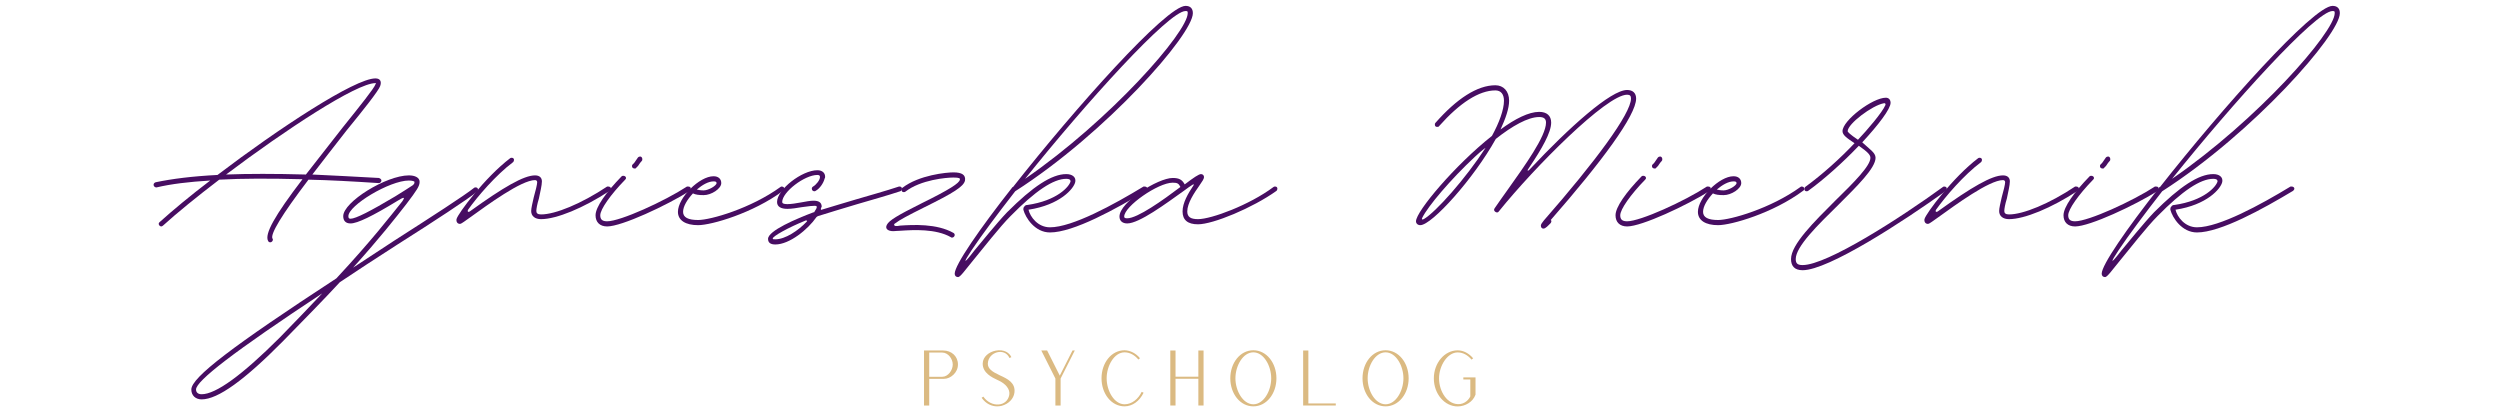 <?xml version="1.0" encoding="UTF-8"?>
<svg xmlns="http://www.w3.org/2000/svg" xmlns:xlink="http://www.w3.org/1999/xlink" width="1000" zoomAndPan="magnify" viewBox="0 0 750 126" height="168" preserveAspectRatio="xMidYMid meet" version="1.0">
  <defs>
    <g></g>
  </defs>
  <g fill="#470d62" fill-opacity="1">
    <g transform="translate(47.615, 67.162)">
      <g>
        <path d="M 33.473 5.535 C 33.859 5.535 34.246 5.148 34.246 4.762 C 34.246 4.633 34.246 4.504 34.117 4.379 C 33.473 3.09 36.691 -2.445 44.93 -13.262 C 51.238 -13.133 58.188 -12.746 66.043 -12.23 C 66.43 -12.23 66.816 -12.617 66.816 -13.004 C 66.816 -13.391 66.43 -13.645 66.043 -13.773 C 58.703 -14.16 52.141 -14.547 46.09 -14.805 C 48.922 -18.539 52.395 -22.914 56.387 -28.066 C 61.664 -34.5 65.914 -39.91 66.43 -41.324 C 66.945 -42.742 66.43 -43.641 65.012 -43.641 C 58.832 -43.641 35.918 -28.578 17.637 -14.676 C 10.043 -14.289 3.992 -13.516 -0.902 -12.488 C -1.289 -12.359 -1.543 -12.102 -1.543 -11.715 C -1.543 -11.328 -1.16 -10.941 -0.773 -10.941 L -0.645 -10.941 C 3.734 -11.973 9.012 -12.617 15.449 -13.004 C 9.527 -8.496 4.25 -4.121 0.258 -0.516 C 0.129 -0.387 0 -0.258 0 0 C 0 0.387 0.387 0.773 0.773 0.773 C 0.902 0.773 1.16 0.645 1.289 0.516 C 5.535 -3.348 11.586 -8.238 18.152 -13.262 C 25.105 -13.645 33.215 -13.645 43.129 -13.391 C 34.758 -2.445 31.668 3.09 32.828 5.148 C 32.957 5.406 33.215 5.535 33.473 5.535 Z M 20.211 -14.805 C 37.977 -28.195 59.348 -42.227 65.012 -42.227 C 65.27 -42.227 65.27 -42.484 65.012 -41.84 C 64.625 -40.68 60.508 -35.531 55.227 -28.965 L 44.156 -14.805 C 34.758 -15.062 26.906 -15.062 20.211 -14.805 Z M 20.211 -14.805 "></path>
      </g>
    </g>
  </g>
  <g fill="#470d62" fill-opacity="1">
    <g transform="translate(109.663, 67.162)">
      <g>
        <path d="M -49.176 52.652 C -44.285 52.652 -36.305 46.859 -24.719 35.145 C -18.023 28.32 -12.359 22.527 -7.723 17.508 C -2.574 14.031 3.219 10.301 9.398 6.309 C 20.984 -1.031 30.383 -7.211 33.473 -9.656 C 33.73 -9.785 33.73 -10.043 33.73 -10.301 C 33.73 -10.684 33.473 -10.941 33.086 -10.941 C 32.828 -10.941 32.699 -10.941 32.57 -10.812 C 29.48 -8.367 20.082 -2.316 8.625 5.02 L -3.734 13.133 C 4.379 4.121 9.012 -1.801 12.23 -5.922 C 15.449 -10.172 16.223 -11.328 16.223 -12.617 C 16.223 -13.902 14.805 -14.547 13.004 -14.547 C 6.18 -14.547 -6.695 -6.566 -6.695 -2.316 C -6.695 -0.902 -5.922 -0.129 -4.504 -0.129 C -2.445 -0.129 2.059 -2.316 9.656 -6.953 C 11.715 -8.238 11.844 -7.98 11.07 -6.824 C 7.34 -2.188 1.801 5.02 -8.754 16.352 C -39.91 36.691 -52.266 46.09 -52.266 49.691 C -52.266 51.496 -50.98 52.652 -49.176 52.652 Z M -4.504 -1.543 C -5.02 -1.543 -5.148 -1.801 -5.148 -2.316 C -5.148 -5.535 7.211 -13.004 13.004 -13.004 C 14.031 -13.004 14.676 -12.746 14.676 -12.617 C 14.676 -12.359 14.676 -12.23 14.547 -11.973 L 14.16 -11.586 C 13.133 -10.941 11.457 -9.785 8.883 -8.238 C 1.543 -3.863 -2.961 -1.543 -4.504 -1.543 Z M -49.176 51.109 C -50.207 51.109 -50.852 50.594 -50.852 49.691 C -50.852 47.117 -39.523 38.363 -13.004 20.855 C -16.734 24.848 -20.984 29.223 -25.746 34.117 C -37.078 45.445 -44.93 51.109 -49.176 51.109 Z M -49.176 51.109 "></path>
      </g>
    </g>
  </g>
  <g fill="#470d62" fill-opacity="1">
    <g transform="translate(141.588, 67.162)">
      <g>
        <path d="M -3.605 0 C -3.09 0 -1.93 -1.031 -0.387 -2.059 C 4.633 -5.664 14.805 -13.133 18.926 -13.133 C 19.438 -13.133 19.566 -12.746 19.566 -12.488 C 19.566 -11.844 19.055 -9.785 18.539 -7.98 C 18.152 -6.309 17.766 -4.633 17.766 -3.863 C 17.766 -2.316 18.926 -1.418 20.727 -1.418 C 25.359 -1.418 33.473 -4.762 41.324 -9.914 C 41.582 -10.043 41.711 -10.301 41.711 -10.555 C 41.711 -10.941 41.324 -11.199 40.938 -11.199 L 40.551 -11.199 C 32.828 -6.051 24.977 -2.832 20.727 -2.832 C 19.695 -2.832 19.312 -3.219 19.312 -3.863 C 19.312 -4.504 19.566 -5.922 20.082 -7.594 C 20.469 -9.527 20.984 -11.586 20.984 -12.746 C 20.984 -13.902 20.211 -14.547 18.926 -14.547 C 15.578 -14.547 9.527 -11.07 -0.645 -3.734 C -1.289 -3.348 -1.418 -3.863 -1.16 -4.25 C 1.672 -8.238 7.211 -14.676 12.359 -18.539 C 12.488 -18.668 12.617 -18.926 12.617 -19.184 C 12.617 -19.566 12.359 -19.824 11.973 -19.824 C 11.715 -19.824 11.586 -19.824 11.457 -19.695 C 3.992 -14.031 -4.25 -3.09 -4.633 -1.418 C -4.762 -0.645 -4.379 0 -3.605 0 Z M -3.605 0 "></path>
      </g>
    </g>
  </g>
  <g fill="#470d62" fill-opacity="1">
    <g transform="translate(181.109, 67.162)">
      <g>
        <path d="M 9.27 -16.605 C 9.527 -16.605 9.656 -16.605 9.785 -16.863 L 10.301 -17.379 C 10.684 -18.023 11.199 -18.668 11.457 -18.926 C 11.586 -19.055 11.586 -19.312 11.586 -19.438 C 11.586 -19.824 11.328 -20.211 10.941 -20.211 C 10.684 -20.211 10.43 -20.082 10.301 -19.953 C 10.043 -19.566 9.527 -18.797 9.141 -18.281 L 8.625 -17.766 C 8.496 -17.637 8.496 -17.508 8.496 -17.25 C 8.496 -16.863 8.883 -16.605 9.27 -16.605 Z M 1.031 0.773 C 5.406 0.773 18.926 -5.535 25.875 -9.914 C 26.004 -10.043 26.133 -10.301 26.133 -10.555 C 26.133 -10.941 25.875 -11.199 25.359 -11.199 L 24.977 -11.199 C 18.281 -6.824 5.02 -0.773 1.031 -0.773 C -0.387 -0.773 -1.031 -1.289 -1.031 -2.574 C -1.031 -4.379 2.059 -8.754 6.438 -13.262 C 6.566 -13.391 6.695 -13.516 6.695 -13.773 C 6.695 -14.16 6.309 -14.418 5.922 -14.418 C 5.664 -14.418 5.535 -14.418 5.406 -14.289 C 0.645 -9.398 -2.445 -5.02 -2.445 -2.574 C -2.445 -0.516 -1.16 0.773 1.031 0.773 Z M 1.031 0.773 "></path>
      </g>
    </g>
  </g>
  <g fill="#470d62" fill-opacity="1">
    <g transform="translate(205.181, 67.162)">
      <g>
        <path d="M 4.25 0.387 C 8.238 0.387 20.727 -3.219 29.738 -9.914 C 29.996 -10.043 30.125 -10.301 30.125 -10.555 C 30.125 -10.941 29.738 -11.199 29.352 -11.199 C 29.223 -11.199 29.094 -11.199 28.965 -11.07 C 20.082 -4.633 7.98 -1.16 4.25 -1.16 C 1.289 -1.16 -0.258 -1.93 -0.258 -3.605 C -0.258 -5.277 1.031 -7.34 2.703 -9.141 C 3.477 -8.754 4.504 -8.625 5.922 -8.625 C 8.238 -8.625 11.199 -10.555 11.199 -12.23 C 11.199 -13.516 10.301 -14.289 8.883 -14.289 C 4.633 -14.289 -1.801 -7.852 -1.801 -3.605 C -1.801 -1.031 0.516 0.387 4.25 0.387 Z M 5.922 -10.043 C 5.02 -10.043 4.379 -10.172 3.863 -10.301 C 5.535 -11.715 7.34 -12.746 8.883 -12.746 C 9.527 -12.746 9.785 -12.617 9.785 -12.23 C 9.785 -11.457 7.34 -10.043 5.922 -10.043 Z M 5.922 -10.043 "></path>
      </g>
    </g>
  </g>
  <g fill="#470d62" fill-opacity="1">
    <g transform="translate(233.116, 67.162)">
      <g>
        <path d="M -0.516 6.18 C 3.734 6.18 9.27 1.672 11.844 -2.059 L 12.23 -2.316 C 15.578 -3.348 19.695 -4.633 24.074 -5.922 C 28.449 -7.211 33.086 -8.496 36.949 -9.785 C 37.332 -9.914 37.461 -10.172 37.461 -10.555 C 37.461 -10.941 37.207 -11.199 36.82 -11.199 L 36.562 -11.199 C 32.699 -9.914 28.066 -8.625 23.688 -7.34 C 20.082 -6.309 16.477 -5.148 13.391 -4.25 C 13.262 -4.121 13.133 -4.25 13.133 -4.504 C 13.262 -4.762 13.262 -5.02 13.391 -5.148 C 13.391 -6.438 12.488 -6.953 10.941 -6.953 C 9.914 -6.953 8.625 -6.695 7.211 -6.438 C 5.793 -6.18 4.25 -5.922 3.09 -5.922 C 1.93 -5.922 1.543 -6.18 1.543 -6.566 C 1.543 -9.527 8.238 -14.676 12.102 -14.676 C 12.746 -14.676 12.875 -14.418 12.875 -14.031 C 12.875 -13.133 11.715 -11.715 10.812 -11.199 C 10.555 -11.07 10.43 -10.812 10.43 -10.555 C 10.43 -10.043 10.812 -9.785 11.199 -9.785 C 11.328 -9.785 11.457 -9.785 11.586 -9.914 C 12.746 -10.555 13.902 -12.102 14.289 -13.645 C 14.418 -13.773 14.418 -14.031 14.418 -14.16 C 14.418 -15.32 13.516 -16.094 12.102 -16.094 C 7.465 -16.094 0 -10.301 0 -6.566 C 0 -5.148 1.16 -4.504 3.09 -4.504 C 4.379 -4.504 5.922 -4.762 7.465 -5.02 C 8.496 -5.148 11.715 -5.664 11.844 -5.277 C 12.102 -4.891 11.586 -4.25 11.199 -3.605 C 11.199 -3.477 11.07 -3.477 10.941 -3.477 C 5.793 -1.543 -2.703 2.059 -2.703 4.504 C -2.703 5.664 -1.93 6.18 -0.516 6.18 Z M -0.516 4.633 C -1.16 4.633 -1.289 4.633 -1.289 4.379 C -1.289 3.734 3.219 1.16 8.625 -1.031 C 9.012 -1.031 9.141 -0.902 8.883 -0.645 C 6.309 2.059 2.445 4.633 -0.516 4.633 Z M -0.516 4.633 "></path>
      </g>
    </g>
  </g>
  <g fill="#470d62" fill-opacity="1">
    <g transform="translate(268.517, 67.162)">
      <g>
        <path d="M 17.508 -15.449 C 15.449 -15.449 7.211 -14.676 2.188 -10.812 C 1.93 -10.684 1.93 -10.43 1.93 -10.301 C 1.93 -9.785 2.188 -9.527 2.574 -9.527 C 2.832 -9.527 2.961 -9.527 3.09 -9.656 C 7.723 -13.262 15.449 -13.902 17.508 -13.902 C 19.312 -13.902 19.566 -13.645 19.438 -13.262 C 19.312 -12.23 16.352 -10.301 7.98 -6.18 C 0.773 -2.574 -1.801 -1.031 -2.445 0.258 C -3.09 1.418 -2.188 2.188 -0.516 2.188 C 0 2.188 0.773 2.059 1.672 2.059 C 5.535 1.801 12.23 1.418 16.734 3.992 C 16.863 4.121 16.992 4.121 17.121 4.121 C 17.508 4.121 17.895 3.734 17.895 3.348 C 17.895 3.09 17.766 2.832 17.508 2.703 C 12.488 -0.129 5.406 0.258 1.543 0.516 C 1.031 0.645 0.516 0.645 0.258 0.645 C -0.258 0.645 -0.516 0.129 0 -0.129 C 1.289 -1.16 3.992 -2.574 8.625 -4.891 C 17.508 -9.27 20.598 -11.199 20.984 -13.004 C 21.242 -14.676 20.082 -15.449 17.508 -15.449 Z M 17.508 -15.449 "></path>
      </g>
    </g>
  </g>
  <g fill="#470d62" fill-opacity="1">
    <g transform="translate(301.472, 67.162)">
      <g>
        <path d="M -14.031 15.965 C -13.391 15.965 -11.844 13.773 -10.043 11.586 C -6.566 7.34 -1.418 0.773 1.672 -2.316 C 9.141 -9.914 14.547 -13.516 18.41 -13.516 C 19.312 -13.516 19.695 -13.262 19.695 -12.746 C 19.312 -11.199 15.707 -6.953 6.695 -5.664 C 6.309 -5.664 6.051 -5.535 5.793 -5.148 C 5.535 -4.891 5.535 -4.633 5.535 -4.25 C 6.18 -1.801 9.012 2.574 13.516 2.574 C 20.598 2.574 33.344 -4.504 42.355 -9.914 C 42.484 -10.043 42.742 -10.301 42.742 -10.555 C 42.742 -10.941 42.355 -11.199 41.969 -11.199 L 41.582 -11.199 C 32.699 -5.793 20.211 1.031 13.516 1.031 C 9.914 1.031 7.594 -2.059 7.082 -4.25 C 16.477 -5.664 20.727 -10.555 21.113 -12.617 C 21.371 -14.031 20.211 -14.934 18.41 -14.934 C 14.031 -14.934 8.367 -11.199 0.645 -3.477 C -2.445 -0.258 -7.723 6.309 -9.141 7.98 C -12.488 12.359 -12.617 11.844 -10.043 7.98 C -6.953 3.348 -2.316 -2.832 3.09 -9.785 C 30.383 -27.293 56.387 -56.773 56.387 -63.211 C 56.387 -64.625 55.613 -65.398 54.199 -65.398 C 48.406 -65.398 20.984 -34.629 2.445 -11.07 L 2.316 -11.07 C -7.723 1.672 -15.062 12.359 -15.062 14.934 C -15.062 15.578 -14.676 15.965 -14.031 15.965 Z M 6.051 -13.516 C 24.203 -36.176 49.176 -63.855 54.199 -63.855 C 54.844 -63.855 54.844 -63.727 54.844 -63.211 C 54.844 -57.547 31.668 -31.156 6.051 -13.516 Z M 6.051 -13.516 "></path>
      </g>
    </g>
  </g>
  <g fill="#470d62" fill-opacity="1">
    <g transform="translate(342.022, 67.162)">
      <g>
        <path d="M 17.379 0.129 C 21.887 0.129 33.73 -4.762 40.938 -9.914 C 41.066 -10.043 41.195 -10.301 41.195 -10.555 C 41.195 -10.941 40.938 -11.199 40.551 -11.199 C 40.293 -11.199 40.168 -11.199 40.039 -11.07 C 32.828 -5.664 21.371 -1.418 17.379 -1.418 C 15.191 -1.418 14.16 -2.059 14.16 -3.734 C 14.16 -6.18 16.223 -9.27 17.766 -11.457 C 18.668 -12.746 19.184 -13.516 19.184 -14.031 C 19.184 -14.547 18.797 -14.934 18.281 -14.934 C 17.637 -14.934 16.094 -13.902 13.391 -11.844 C 12.617 -13.262 11.715 -13.773 9.785 -13.773 C 5.406 -13.773 -6.18 -6.566 -6.18 -2.188 C -6.18 -0.902 -5.277 -0.129 -3.863 -0.129 C -0.258 -0.129 7.723 -6.051 13.133 -9.914 C 14.16 -10.684 15.062 -11.328 15.707 -11.715 C 15.965 -11.973 16.352 -11.844 15.965 -11.457 C 14.418 -9.141 12.746 -6.309 12.746 -3.734 C 12.746 -1.16 14.289 0.129 17.379 0.129 Z M -3.863 -1.672 C -4.504 -1.672 -4.762 -1.801 -4.762 -2.188 C -4.762 -5.277 5.406 -12.359 9.785 -12.359 C 11.199 -12.359 11.586 -12.102 12.102 -11.07 C 6.824 -7.082 -0.773 -1.672 -3.863 -1.672 Z M -3.863 -1.672 "></path>
      </g>
    </g>
  </g>
  <g fill="#470d62" fill-opacity="1">
    <g transform="translate(381.156, 67.162)">
      <g></g>
    </g>
  </g>
  <g fill="#470d62" fill-opacity="1">
    <g transform="translate(411.151, 67.162)">
      <g>
        <path d="M 51.883 1.418 C 52.523 1.418 53.297 0.516 54.07 -0.258 C 54.328 -0.645 54.328 -1.031 54.07 -1.16 C 69.391 -18.668 79.688 -32.57 79.688 -37.59 C 79.688 -39.266 78.66 -40.168 76.984 -40.168 C 72.094 -40.168 59.605 -28.965 47.891 -16.477 C 47.117 -15.578 46.859 -15.965 47.504 -16.734 C 51.496 -22.656 54.199 -27.422 54.199 -30.383 C 54.199 -32.441 52.91 -33.602 50.594 -33.602 C 47.504 -33.602 43.383 -31.539 39.008 -28.32 C 40.551 -31.668 41.582 -34.629 41.582 -36.949 C 41.582 -39.781 39.91 -41.582 37.461 -41.582 C 32.055 -41.582 25.875 -37.59 19.438 -30.254 C 19.312 -30.125 19.312 -29.996 19.312 -29.738 C 19.312 -29.352 19.566 -29.094 19.953 -29.094 C 20.211 -29.094 20.469 -29.094 20.598 -29.352 C 26.777 -36.305 32.57 -40.039 37.461 -40.039 C 39.137 -40.039 40.039 -38.879 40.039 -36.949 C 40.039 -34.246 38.621 -30.383 36.434 -26.391 C 25.359 -17.637 13.645 -3.734 13.645 -0.773 C 13.645 -0.129 14.16 0.387 14.934 0.387 C 18.41 0.387 31.027 -13.645 37.59 -25.488 C 42.484 -29.352 47.246 -32.055 50.594 -32.055 C 52.012 -32.055 52.652 -31.539 52.652 -30.383 C 52.652 -26.262 46.215 -17.379 41.195 -10.301 C 39.652 -8.109 38.234 -6.18 37.207 -4.633 C 36.949 -4.25 37.078 -3.863 37.461 -3.605 C 37.848 -3.348 38.234 -3.348 38.492 -3.734 C 49.176 -16.992 70.805 -38.75 76.984 -38.75 C 77.887 -38.75 78.145 -38.363 78.145 -37.59 C 78.145 -33.086 67.457 -18.668 52.012 -1.031 C 51.496 -0.387 51.109 0.129 51.109 0.516 C 51.109 1.031 51.367 1.418 51.883 1.418 Z M 15.965 -1.418 C 15.32 -1.16 15.32 -1.418 15.578 -1.93 C 17.25 -5.277 23.945 -13.262 31.41 -20.211 C 33.344 -22.016 34.629 -22.914 34.5 -22.785 C 28.578 -13.645 19.566 -3.477 15.965 -1.418 Z M 15.965 -1.418 "></path>
      </g>
    </g>
  </g>
  <g fill="#470d62" fill-opacity="1">
    <g transform="translate(487.102, 67.162)">
      <g>
        <path d="M 9.27 -16.605 C 9.527 -16.605 9.656 -16.605 9.785 -16.863 L 10.301 -17.379 C 10.684 -18.023 11.199 -18.668 11.457 -18.926 C 11.586 -19.055 11.586 -19.312 11.586 -19.438 C 11.586 -19.824 11.328 -20.211 10.941 -20.211 C 10.684 -20.211 10.43 -20.082 10.301 -19.953 C 10.043 -19.566 9.527 -18.797 9.141 -18.281 L 8.625 -17.766 C 8.496 -17.637 8.496 -17.508 8.496 -17.25 C 8.496 -16.863 8.883 -16.605 9.27 -16.605 Z M 1.031 0.773 C 5.406 0.773 18.926 -5.535 25.875 -9.914 C 26.004 -10.043 26.133 -10.301 26.133 -10.555 C 26.133 -10.941 25.875 -11.199 25.359 -11.199 L 24.977 -11.199 C 18.281 -6.824 5.02 -0.773 1.031 -0.773 C -0.387 -0.773 -1.031 -1.289 -1.031 -2.574 C -1.031 -4.379 2.059 -8.754 6.438 -13.262 C 6.566 -13.391 6.695 -13.516 6.695 -13.773 C 6.695 -14.16 6.309 -14.418 5.922 -14.418 C 5.664 -14.418 5.535 -14.418 5.406 -14.289 C 0.645 -9.398 -2.445 -5.02 -2.445 -2.574 C -2.445 -0.516 -1.16 0.773 1.031 0.773 Z M 1.031 0.773 "></path>
      </g>
    </g>
  </g>
  <g fill="#470d62" fill-opacity="1">
    <g transform="translate(511.175, 67.162)">
      <g>
        <path d="M 4.25 0.387 C 8.238 0.387 20.727 -3.219 29.738 -9.914 C 29.996 -10.043 30.125 -10.301 30.125 -10.555 C 30.125 -10.941 29.738 -11.199 29.352 -11.199 C 29.223 -11.199 29.094 -11.199 28.965 -11.07 C 20.082 -4.633 7.98 -1.16 4.25 -1.16 C 1.289 -1.16 -0.258 -1.93 -0.258 -3.605 C -0.258 -5.277 1.031 -7.34 2.703 -9.141 C 3.477 -8.754 4.504 -8.625 5.922 -8.625 C 8.238 -8.625 11.199 -10.555 11.199 -12.23 C 11.199 -13.516 10.301 -14.289 8.883 -14.289 C 4.633 -14.289 -1.801 -7.852 -1.801 -3.605 C -1.801 -1.031 0.516 0.387 4.25 0.387 Z M 5.922 -10.043 C 5.02 -10.043 4.379 -10.172 3.863 -10.301 C 5.535 -11.715 7.34 -12.746 8.883 -12.746 C 9.527 -12.746 9.785 -12.617 9.785 -12.23 C 9.785 -11.457 7.34 -10.043 5.922 -10.043 Z M 5.922 -10.043 "></path>
      </g>
    </g>
  </g>
  <g fill="#470d62" fill-opacity="1">
    <g transform="translate(539.109, 67.162)">
      <g>
        <path d="M 1.672 13.902 C 9.398 13.902 31.797 -0.645 44.672 -9.914 C 44.801 -10.043 44.93 -10.301 44.93 -10.555 C 44.93 -10.941 44.672 -11.199 44.156 -11.199 C 44.027 -11.199 43.898 -11.199 43.77 -11.07 C 31.027 -1.801 9.012 12.359 1.672 12.359 C 0.129 12.359 -0.387 11.844 -0.387 10.555 C -0.387 6.824 6.18 0.387 12.488 -5.793 C 18.023 -11.328 23.559 -16.734 23.559 -19.824 C 23.559 -21.371 21.758 -22.398 19.566 -24.461 C 24.461 -29.738 28.066 -34.5 28.066 -36.305 C 28.066 -37.207 27.551 -37.848 26.648 -37.848 C 22.656 -37.848 13.645 -31.027 13.645 -27.809 C 13.645 -26.648 14.934 -25.746 17.25 -24.203 C 13.004 -19.695 7.594 -14.805 2.445 -11.07 C 2.316 -10.941 2.188 -10.684 2.188 -10.555 C 2.188 -10.043 2.445 -9.785 2.832 -9.785 C 3.09 -9.785 3.219 -9.785 3.348 -9.914 C 7.98 -13.262 13.773 -18.41 18.539 -23.43 C 21.113 -21.629 22.016 -20.727 22.016 -19.824 C 22.016 -17.379 16.992 -12.359 11.457 -6.953 C 5.148 -0.645 -1.801 6.18 -1.801 10.555 C -1.801 12.617 -0.773 13.902 1.672 13.902 Z M 18.281 -25.234 C 15.965 -26.777 15.191 -27.551 15.191 -27.809 C 15.191 -29.996 22.527 -35.531 26.004 -36.176 C 26.391 -36.305 26.648 -36.047 26.52 -35.66 C 25.617 -33.473 20.984 -28.066 18.281 -25.234 Z M 18.281 -25.234 "></path>
      </g>
    </g>
  </g>
  <g fill="#470d62" fill-opacity="1">
    <g transform="translate(581.976, 67.162)">
      <g>
        <path d="M -3.605 0 C -3.09 0 -1.93 -1.031 -0.387 -2.059 C 4.633 -5.664 14.805 -13.133 18.926 -13.133 C 19.438 -13.133 19.566 -12.746 19.566 -12.488 C 19.566 -11.844 19.055 -9.785 18.539 -7.98 C 18.152 -6.309 17.766 -4.633 17.766 -3.863 C 17.766 -2.316 18.926 -1.418 20.727 -1.418 C 25.359 -1.418 33.473 -4.762 41.324 -9.914 C 41.582 -10.043 41.711 -10.301 41.711 -10.555 C 41.711 -10.941 41.324 -11.199 40.938 -11.199 L 40.551 -11.199 C 32.828 -6.051 24.977 -2.832 20.727 -2.832 C 19.695 -2.832 19.312 -3.219 19.312 -3.863 C 19.312 -4.504 19.566 -5.922 20.082 -7.594 C 20.469 -9.527 20.984 -11.586 20.984 -12.746 C 20.984 -13.902 20.211 -14.547 18.926 -14.547 C 15.578 -14.547 9.527 -11.07 -0.645 -3.734 C -1.289 -3.348 -1.418 -3.863 -1.16 -4.25 C 1.672 -8.238 7.211 -14.676 12.359 -18.539 C 12.488 -18.668 12.617 -18.926 12.617 -19.184 C 12.617 -19.566 12.359 -19.824 11.973 -19.824 C 11.715 -19.824 11.586 -19.824 11.457 -19.695 C 3.992 -14.031 -4.25 -3.09 -4.633 -1.418 C -4.762 -0.645 -4.379 0 -3.605 0 Z M -3.605 0 "></path>
      </g>
    </g>
  </g>
  <g fill="#470d62" fill-opacity="1">
    <g transform="translate(621.497, 67.162)">
      <g>
        <path d="M 9.27 -16.605 C 9.527 -16.605 9.656 -16.605 9.785 -16.863 L 10.301 -17.379 C 10.684 -18.023 11.199 -18.668 11.457 -18.926 C 11.586 -19.055 11.586 -19.312 11.586 -19.438 C 11.586 -19.824 11.328 -20.211 10.941 -20.211 C 10.684 -20.211 10.43 -20.082 10.301 -19.953 C 10.043 -19.566 9.527 -18.797 9.141 -18.281 L 8.625 -17.766 C 8.496 -17.637 8.496 -17.508 8.496 -17.25 C 8.496 -16.863 8.883 -16.605 9.27 -16.605 Z M 1.031 0.773 C 5.406 0.773 18.926 -5.535 25.875 -9.914 C 26.004 -10.043 26.133 -10.301 26.133 -10.555 C 26.133 -10.941 25.875 -11.199 25.359 -11.199 L 24.977 -11.199 C 18.281 -6.824 5.02 -0.773 1.031 -0.773 C -0.387 -0.773 -1.031 -1.289 -1.031 -2.574 C -1.031 -4.379 2.059 -8.754 6.438 -13.262 C 6.566 -13.391 6.695 -13.516 6.695 -13.773 C 6.695 -14.16 6.309 -14.418 5.922 -14.418 C 5.664 -14.418 5.535 -14.418 5.406 -14.289 C 0.645 -9.398 -2.445 -5.02 -2.445 -2.574 C -2.445 -0.516 -1.16 0.773 1.031 0.773 Z M 1.031 0.773 "></path>
      </g>
    </g>
  </g>
  <g fill="#470d62" fill-opacity="1">
    <g transform="translate(645.569, 67.162)">
      <g>
        <path d="M -14.031 15.965 C -13.391 15.965 -11.844 13.773 -10.043 11.586 C -6.566 7.34 -1.418 0.773 1.672 -2.316 C 9.141 -9.914 14.547 -13.516 18.41 -13.516 C 19.312 -13.516 19.695 -13.262 19.695 -12.746 C 19.312 -11.199 15.707 -6.953 6.695 -5.664 C 6.309 -5.664 6.051 -5.535 5.793 -5.148 C 5.535 -4.891 5.535 -4.633 5.535 -4.25 C 6.18 -1.801 9.012 2.574 13.516 2.574 C 20.598 2.574 33.344 -4.504 42.355 -9.914 C 42.484 -10.043 42.742 -10.301 42.742 -10.555 C 42.742 -10.941 42.355 -11.199 41.969 -11.199 L 41.582 -11.199 C 32.699 -5.793 20.211 1.031 13.516 1.031 C 9.914 1.031 7.594 -2.059 7.082 -4.25 C 16.477 -5.664 20.727 -10.555 21.113 -12.617 C 21.371 -14.031 20.211 -14.934 18.41 -14.934 C 14.031 -14.934 8.367 -11.199 0.645 -3.477 C -2.445 -0.258 -7.723 6.309 -9.141 7.98 C -12.488 12.359 -12.617 11.844 -10.043 7.98 C -6.953 3.348 -2.316 -2.832 3.09 -9.785 C 30.383 -27.293 56.387 -56.773 56.387 -63.211 C 56.387 -64.625 55.613 -65.398 54.199 -65.398 C 48.406 -65.398 20.984 -34.629 2.445 -11.07 L 2.316 -11.07 C -7.723 1.672 -15.062 12.359 -15.062 14.934 C -15.062 15.578 -14.676 15.965 -14.031 15.965 Z M 6.051 -13.516 C 24.203 -36.176 49.176 -63.855 54.199 -63.855 C 54.844 -63.855 54.844 -63.727 54.844 -63.211 C 54.844 -57.547 31.668 -31.156 6.051 -13.516 Z M 6.051 -13.516 "></path>
      </g>
    </g>
  </g>
  <g fill="#470d62" fill-opacity="1">
    <g transform="translate(686.123, 67.162)">
      <g></g>
    </g>
  </g>
  <g fill="#dbba82" fill-opacity="1">
    <g transform="translate(274.907, 121.653)">
      <g>
        <path d="M 2.297 0 L 3.863 0 L 3.863 -8 L 8.277 -8 C 10.277 -8 12.48 -9.863 12.48 -12.297 C 12.48 -14.805 10.527 -16.504 8.047 -16.504 L 2.297 -16.504 Z M 3.863 -8.621 L 3.863 -15.883 L 7.77 -15.883 C 9.492 -15.883 10.918 -14.047 10.918 -12.297 C 10.918 -10.551 9.492 -8.621 7.77 -8.621 Z M 3.863 -8.621 "></path>
      </g>
    </g>
  </g>
  <g fill="#dbba82" fill-opacity="1">
    <g transform="translate(292.65, 121.653)">
      <g>
        <path d="M 6.504 0.254 C 7.082 0.23 7.402 0.207 7.84 0.094 C 9.906 -0.461 11.426 -1.977 11.676 -3.84 C 12.09 -6.852 9.449 -8.07 7.492 -8.965 C 7.379 -9.012 7.242 -9.078 7.125 -9.148 C 5.035 -10.113 3.656 -11.059 3.699 -12.574 C 3.816 -16.16 8.828 -17.449 10.184 -14.254 L 10.758 -14.504 C 10.184 -15.84 8.504 -16.941 6.047 -16.461 C 4.047 -16.066 2.207 -14.645 2.16 -12.621 C 2.094 -9.77 5.035 -8.391 6.461 -7.723 C 6.598 -7.68 6.711 -7.609 6.852 -7.539 C 9.012 -6.574 10.438 -4.895 10.137 -3.195 C 9.492 0.414 4.734 0.734 2.344 -2.668 L 1.84 -2.32 C 3.172 -0.414 4.965 0.254 6.504 0.254 Z M 6.504 0.254 "></path>
      </g>
    </g>
  </g>
  <g fill="#dbba82" fill-opacity="1">
    <g transform="translate(310.093, 121.653)">
      <g>
        <path d="M 6.527 0 L 8.09 0 L 8.09 -8.09 L 12.344 -16.504 L 11.656 -16.504 L 7.84 -8.965 L 4.047 -16.504 L 2.297 -16.504 L 6.527 -8.09 Z M 6.527 0 "></path>
      </g>
    </g>
  </g>
  <g fill="#dbba82" fill-opacity="1">
    <g transform="translate(328.617, 121.653)">
      <g>
        <path d="M 8.758 0.254 C 11.102 0.23 13.242 -1.289 14.461 -3.84 L 13.883 -4.09 C 12.871 -1.953 10.941 -0.367 8.758 -0.367 C 5.656 -0.367 3.379 -4.367 3.379 -8.16 C 3.379 -11.93 5.656 -15.953 8.758 -15.953 C 10.297 -15.953 11.77 -15.148 12.895 -13.793 L 13.379 -14.184 C 12.137 -15.699 10.438 -16.527 8.758 -16.574 C 4.805 -16.574 1.84 -12.805 1.84 -8.16 C 1.84 -3.516 4.805 0.254 8.758 0.254 Z M 8.758 0.254 "></path>
      </g>
    </g>
  </g>
  <g fill="#dbba82" fill-opacity="1">
    <g transform="translate(348.795, 121.653)">
      <g>
        <path d="M 2.297 0 L 3.863 0 L 3.863 -8.023 L 10.711 -8.023 L 10.711 0 L 12.273 0 L 12.273 -16.504 L 10.711 -16.504 L 10.711 -8.645 L 3.863 -8.645 L 3.863 -16.504 L 2.297 -16.504 Z M 2.297 0 "></path>
      </g>
    </g>
  </g>
  <g fill="#dbba82" fill-opacity="1">
    <g transform="translate(367.25, 121.653)">
      <g>
        <path d="M 8.758 0.254 C 12.688 0.254 15.676 -3.516 15.676 -8.16 C 15.676 -12.805 12.688 -16.574 8.758 -16.574 C 4.805 -16.574 1.84 -12.805 1.84 -8.16 C 1.84 -3.516 4.805 0.254 8.758 0.254 Z M 8.758 -0.367 C 5.656 -0.367 3.379 -4.391 3.379 -8.16 C 3.379 -11.953 5.656 -15.953 8.758 -15.953 C 11.84 -15.953 14.113 -11.953 14.113 -8.16 C 14.113 -4.391 11.84 -0.367 8.758 -0.367 Z M 8.758 -0.367 "></path>
      </g>
    </g>
  </g>
  <g fill="#dbba82" fill-opacity="1">
    <g transform="translate(388.646, 121.653)">
      <g>
        <path d="M 2.297 0 L 12.09 0 L 12.09 -0.621 L 3.863 -0.621 L 3.863 -16.504 L 2.297 -16.504 Z M 2.297 0 "></path>
      </g>
    </g>
  </g>
  <g fill="#dbba82" fill-opacity="1">
    <g transform="translate(406.917, 121.653)">
      <g>
        <path d="M 8.758 0.254 C 12.688 0.254 15.676 -3.516 15.676 -8.16 C 15.676 -12.805 12.688 -16.574 8.758 -16.574 C 4.805 -16.574 1.84 -12.805 1.84 -8.16 C 1.84 -3.516 4.805 0.254 8.758 0.254 Z M 8.758 -0.367 C 5.656 -0.367 3.379 -4.391 3.379 -8.16 C 3.379 -11.953 5.656 -15.953 8.758 -15.953 C 11.84 -15.953 14.113 -11.953 14.113 -8.16 C 14.113 -4.391 11.84 -0.367 8.758 -0.367 Z M 8.758 -0.367 "></path>
      </g>
    </g>
  </g>
  <g fill="#dbba82" fill-opacity="1">
    <g transform="translate(428.313, 121.653)">
      <g>
        <path d="M 8.988 0.277 C 11.266 0.254 13.562 -1.059 14.344 -3.266 L 14.344 -8.438 L 10.688 -8.438 L 10.688 -7.816 L 12.781 -7.816 L 12.781 -2.734 C 12.781 -2.734 11.93 -0.758 9.746 -0.438 C 5.953 -0.023 3.402 -4.184 3.402 -8.137 C 3.402 -11.93 5.906 -15.93 8.988 -15.93 C 10.551 -15.93 12.023 -15.125 13.148 -13.77 L 13.633 -14.16 C 12.367 -15.676 10.668 -16.551 8.988 -16.551 C 5.059 -16.551 1.84 -12.781 1.84 -8.137 C 1.84 -3.492 5.059 0.277 8.988 0.277 Z M 8.988 0.277 "></path>
      </g>
    </g>
  </g>
</svg>
